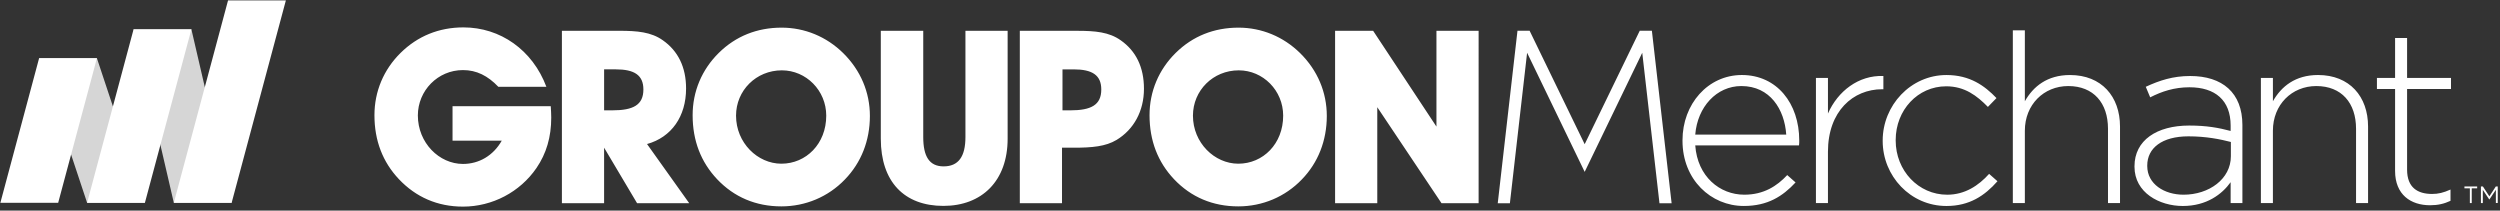<svg width="558" height="47" viewBox="0 0 558 47" xmlns="http://www.w3.org/2000/svg"><rect x="0" y="0" width="558" height="47" fill="#333333" stroke="none"/><g fill="#FFF"><path d="M210.564 45.956c8.604 0 14.34-5.577 14.34-14.995V6.877h-9.417v23.707c0 4.38-1.568 6.55-4.874 6.55-3.19 0-4.545-2.22-4.545-6.55V6.876h-9.472V30.96c0 9.63 5.252 14.996 13.968 14.996m26.582-30.474h2.49c4.17 0 6.17 1.298 6.17 4.49 0 3.467-2.273 4.657-6.925 4.657h-1.734V15.48zm-.106 17.483h2.705c4.006 0 7.036-.27 9.473-1.734 3.842-2.324 6.114-6.44 6.114-11.418 0-4.82-1.783-8.443-5.195-10.825-2.596-1.84-5.683-2.11-9.744-2.11h-12.77v38.48h9.417V32.965zm70.367-9.04l14.34 21.432h8.28V6.877h-9.412v21.38l-14.13-21.38h-8.495v38.48h9.417V23.925M174.512 15.7c5.413 0 9.906 4.49 9.906 10.117 0 6.282-4.493 10.72-10.014 10.72-5.304 0-10.12-4.654-10.12-10.72 0-5.626 4.49-10.118 10.228-10.118zm-.108 30.364c5.36 0 10.448-2.113 14.182-6.01 3.625-3.736 5.575-8.66 5.575-14.18 0-5.25-2.058-10.175-5.954-14.017-3.734-3.683-8.605-5.686-13.747-5.686-5.468 0-10.23 1.895-14.02 5.63-3.79 3.734-5.845 8.607-5.845 13.912 0 5.682 1.84 10.446 5.467 14.288 3.788 4.003 8.66 6.064 14.342 6.064zM276.494 15.7c5.416 0 9.91 4.49 9.91 10.117 0 6.282-4.494 10.72-10.015 10.72-5.304 0-10.123-4.654-10.123-10.72 0-5.626 4.493-10.118 10.227-10.118zm-.105 30.364c5.36 0 10.442-2.113 14.178-6.01 3.63-3.736 5.575-8.66 5.575-14.18 0-5.25-2.056-10.175-5.953-14.017-3.736-3.683-8.604-5.686-13.746-5.686-5.47 0-10.228 1.895-14.02 5.63-3.79 3.734-5.848 8.607-5.848 13.912 0 5.682 1.844 10.446 5.468 14.288 3.79 4.003 8.66 6.064 14.345 6.064zM89.045 40c3.79 4.003 8.608 6.117 14.29 6.117 6.55 0 12.72-3.246 16.4-8.606 2.22-3.246 3.302-6.927 3.302-11.26 0-.808-.055-1.676-.108-2.542h-21.922v7.686h10.988c-1.896 3.356-5.088 5.198-8.66 5.198-5.305 0-10.068-4.71-10.068-10.825 0-5.525 4.438-10.123 10.068-10.123 3.03 0 5.52 1.246 7.9 3.735h10.72c-3.088-8.23-10.285-13.264-18.515-13.264-5.465 0-10.23 1.948-14.018 5.684-3.788 3.734-5.844 8.607-5.844 13.912 0 5.682 1.84 10.446 5.465 14.288m45.795-24.518h2.598c4.166 0 6.17 1.298 6.17 4.49 0 3.467-2.274 4.657-6.93 4.657h-1.838V15.48zm0 17.483l7.36 12.392h11.638l-9.417-13.205c5.464-1.516 8.714-6.17 8.714-12.396 0-4.763-1.786-8.387-5.198-10.77-2.6-1.84-5.683-2.11-9.74-2.11h-12.777v38.48h9.418v-12.39zm263.852-2.918c-.383-5.64-3.612-10.838-10.016-10.838-5.532 0-9.8 4.652-10.293 10.837h20.31zm-9.36 13.41c4.325 0 7.28-1.913 9.58-4.378l1.86 1.642c-2.847 3.066-6.185 5.254-11.55 5.254-7.335 0-13.686-5.857-13.686-14.56v-.11c0-8.102 5.695-14.56 13.248-14.56 7.828 0 12.81 6.348 12.81 14.612v.11c0 .385 0 .55-.056.987H378.38c.494 6.953 5.476 11.002 10.95 11.002zm30.768-23.537c-6.46 0-12.098 4.87-12.098 13.96v11.44h-2.683V17.4H408v7.94c2.19-4.985 6.842-8.597 12.37-8.377v2.956h-.272m14.349 26.057c-8.046 0-14.232-6.68-14.232-14.508v-.11c0-7.824 6.238-14.613 14.232-14.613 5.255 0 8.54 2.408 11.167 5.146l-1.916 1.972c-2.408-2.464-5.146-4.6-9.305-4.6-6.35 0-11.277 5.31-11.277 11.988v.108c0 6.735 5.09 12.1 11.495 12.1 3.942 0 7.008-2.025 9.36-4.653l1.864 1.644c-2.847 3.226-6.242 5.526-11.387 5.526m36.056-.656V28.732c0-5.75-3.23-9.524-8.868-9.524-5.475 0-9.688 4.157-9.688 9.96v16.15h-2.683V6.775h2.683V22.6c1.86-3.285 4.98-5.855 10.07-5.855 7.063 0 11.17 4.816 11.17 11.496v17.08h-2.684m27.428-13.633c-2.353-.602-5.475-1.258-9.47-1.258-5.912 0-9.197 2.627-9.197 6.513v.11c0 4.05 3.832 6.404 8.1 6.404 5.695 0 10.567-3.502 10.567-8.593v-3.176zm-.055 13.63v-4.65c-1.916 2.68-5.364 5.308-10.674 5.308-5.2 0-10.785-2.955-10.785-8.758v-.11c0-5.802 4.983-9.087 12.21-9.087 3.885 0 6.567.494 9.25 1.206V28.02c0-5.638-3.45-8.54-9.198-8.54-3.392 0-6.184.932-8.758 2.248l-.985-2.356c3.066-1.423 6.076-2.407 9.908-2.407 7.172 0 11.66 3.72 11.66 10.947V45.32h-2.628zm27.993.002V28.732c0-5.75-3.23-9.524-8.87-9.524-5.473 0-9.687 4.157-9.687 9.96v16.15h-2.682V17.4h2.683v5.2c1.86-3.287 4.98-5.857 10.073-5.857 7.06 0 11.166 4.816 11.166 11.496v17.08h-2.682m16.539.494c-4.325 0-7.828-2.356-7.828-7.665V19.865h-4.052v-2.463h4.052V8.48h2.68v8.92h9.8v2.463h-9.8v18.01c0 3.995 2.357 5.417 5.585 5.417 1.37 0 2.518-.27 4.106-.984v2.518c-1.423.657-2.792.987-4.543.987m-169.305-.444L368.7 6.862l-2.71.003-12.29 25.322-12.29-25.322-2.71-.003-4.405 38.505 2.71.003 3.844-33.593 12.85 26.586 12.85-26.585 3.846 33.592 2.71-.003m182.545-.863h-.06l-1.426-2.135v2.95h-.42v-3.695h.444l1.44 2.195 1.438-2.195h.432v3.694h-.42v-2.95l-1.427 2.134zm-3.957.815h-.42v-3.287h-1.21v-.408h2.84v.408h-1.21v3.286z"/><path d="M32.345 45.258H19.44L8.727 12.995h12.905l10.713 32.263" opacity=".8"/><path d="M12.987 45.258H.082l8.645-32.263h12.905l-8.645 32.263"/><path d="M51.703 45.258H38.798L29.814 6.542H42.72l8.983 38.716" opacity=".8"/><path d="M32.345 45.258H19.44L29.814 6.542H42.72L32.344 45.258m19.359 0H38.798L50.9.09h12.906L51.703 45.258"/></g></svg>